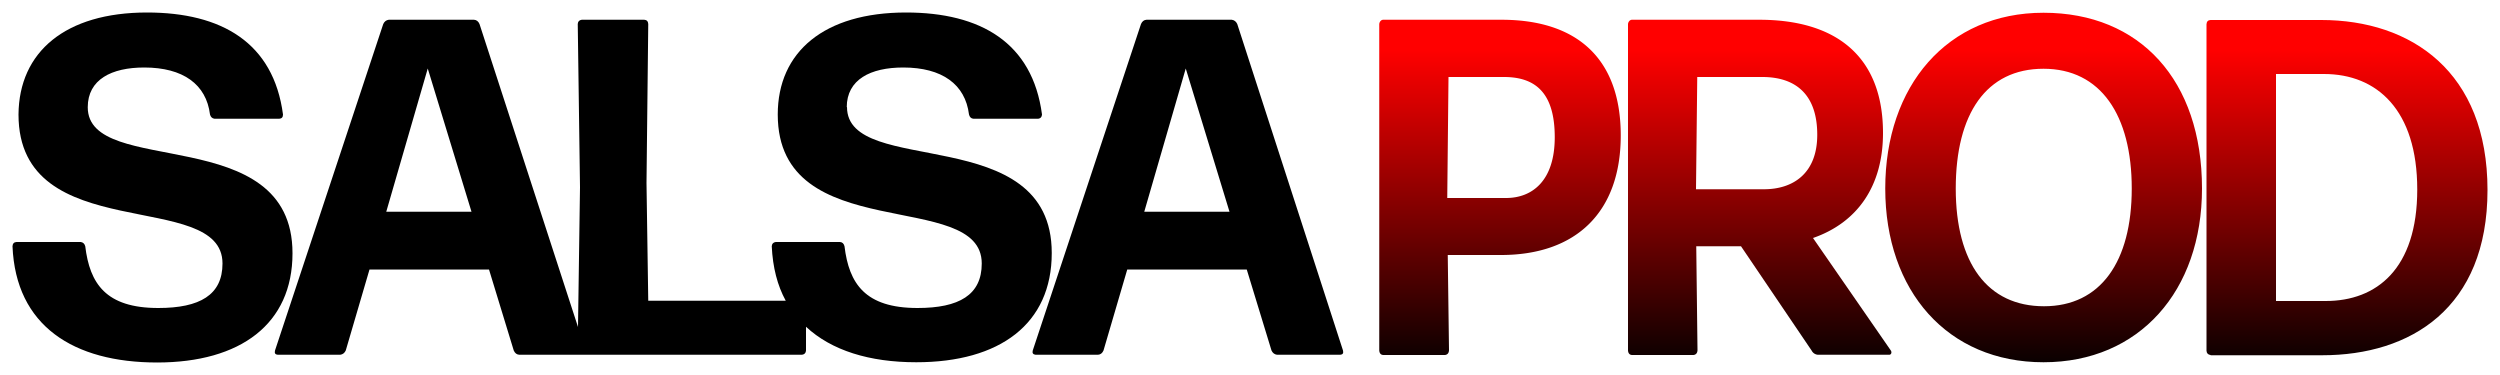 <svg xmlns="http://www.w3.org/2000/svg" viewBox="0 0 100 15" xmlns:xlink="http://www.w3.org/1999/xlink"><defs><linearGradient id="a" x1="55" x2="55" y1="15" y2="2" gradientUnits="userSpaceOnUse"><stop offset="0"/><stop offset="1" stop-color="#FF0000"/></linearGradient></defs><path d="M6.29 14.5C2.93 14.5.63 13.03.5 9.85q.01-.16.16-.17h2.57q.14.02.18.17c.18 1.49.82 2.47 2.92 2.47 1.66 0 2.57-.52 2.57-1.78C8.9 7.51.74 9.91.74 4.58.76 2.07 2.62.5 5.88.5c2.99 0 5.06 1.21 5.44 4.08q0 .16-.15.17H8.58q-.14-.02-.18-.17C8.25 3.37 7.32 2.7 5.77 2.7c-1.31 0-2.26.48-2.26 1.59 0 2.85 8.19.54 8.19 5.84 0 2.83-2.08 4.37-5.42 4.37ZM33.87 4.29c0-1.11.95-1.59 2.26-1.59 1.55 0 2.48.67 2.63 1.88q.04.16.18.17h2.59q.14-.02.15-.17C41.3 1.71 39.23.5 36.24.5c-3.27 0-5.13 1.57-5.13 4.08 0 5.32 8.16 2.93 8.16 5.96 0 1.26-.91 1.78-2.57 1.78-2.1 0-2.74-.98-2.92-2.47q-.04-.16-.18-.17h-2.57q-.15.02-.16.17.06 1.27.56 2.18h-5.5l-.07-4.71.07-6.36q-.01-.16-.16-.17h-2.5q-.15.02-.16.17l.09 6.53-.08 5.59L19.18.96q-.07-.16-.22-.17h-3.41q-.15.02-.22.17L11 14.02q-.04.16.11.17h2.5q.15-.02.22-.17l.95-3.24h4.78l.99 3.24q.07.16.22.17h11.31q.15-.02.16-.17v-.95c1.02.95 2.54 1.42 4.41 1.42 3.34 0 5.42-1.53 5.42-4.37 0-5.3-8.19-2.99-8.19-5.84ZM15.45 8.47l1.66-5.73 1.75 5.73zm35.63 5.72q-.15-.02-.22-.17l-.99-3.24h-4.78l-.95 3.24q-.07.16-.22.17h-2.5q-.15-.02-.11-.17L45.64.96q.07-.16.22-.17h3.41q.15.02.22.17l4.23 13.06q.04.16-.11.17zm-1.9-5.72-1.75-5.73-1.66 5.73z"/><path fill="url(#a)" d="M60.04 10.2h-2.13l.05 3.81q-.01.17-.16.19h-2.47q-.15-.01-.16-.19V.98c0-.1.07-.19.16-.19h4.73c3.03 0 4.77 1.56 4.77 4.63s-1.79 4.78-4.79 4.78m.12-7.12h-2.22l-.05 4.84h2.35c1.06 0 1.95-.7 1.95-2.43s-.73-2.41-2.03-2.41m9.48 6.77h-1.79l.05 4.16q-.01.17-.16.19h-2.46q-.15-.01-.16-.19V.98c0-.1.07-.19.16-.19h5.09c3.14 0 4.95 1.52 4.95 4.53 0 2.12-1.02 3.58-2.8 4.2l3.12 4.51c.04.08 0 .16-.07.16h-2.85a.3.3 0 0 1-.25-.16zm.85-6.77h-2.6l-.05 4.49h2.72c1.15 0 2.13-.62 2.13-2.18s-.81-2.31-2.2-2.31"/><path fill="url(#a)" d="M81.74 14.49c-3.84 0-6.33-2.85-6.33-6.95S77.88.51 81.74.51s6.34 2.7 6.34 7.03c0 4.1-2.51 6.95-6.34 6.95m.02-2.24c2.26 0 3.51-1.78 3.51-4.71s-1.24-4.79-3.53-4.79-3.51 1.8-3.51 4.79 1.27 4.71 3.53 4.71m6.66 1.95q-.15-.02-.16-.17V.97q.01-.16.16-.17h4.43c3.6 0 6.65 2.07 6.65 6.8s-3.08 6.61-6.61 6.61h-4.46Zm2.62-2.16h1.99c2.03 0 3.66-1.28 3.66-4.46s-1.61-4.62-3.73-4.62h-1.92z"/></svg>